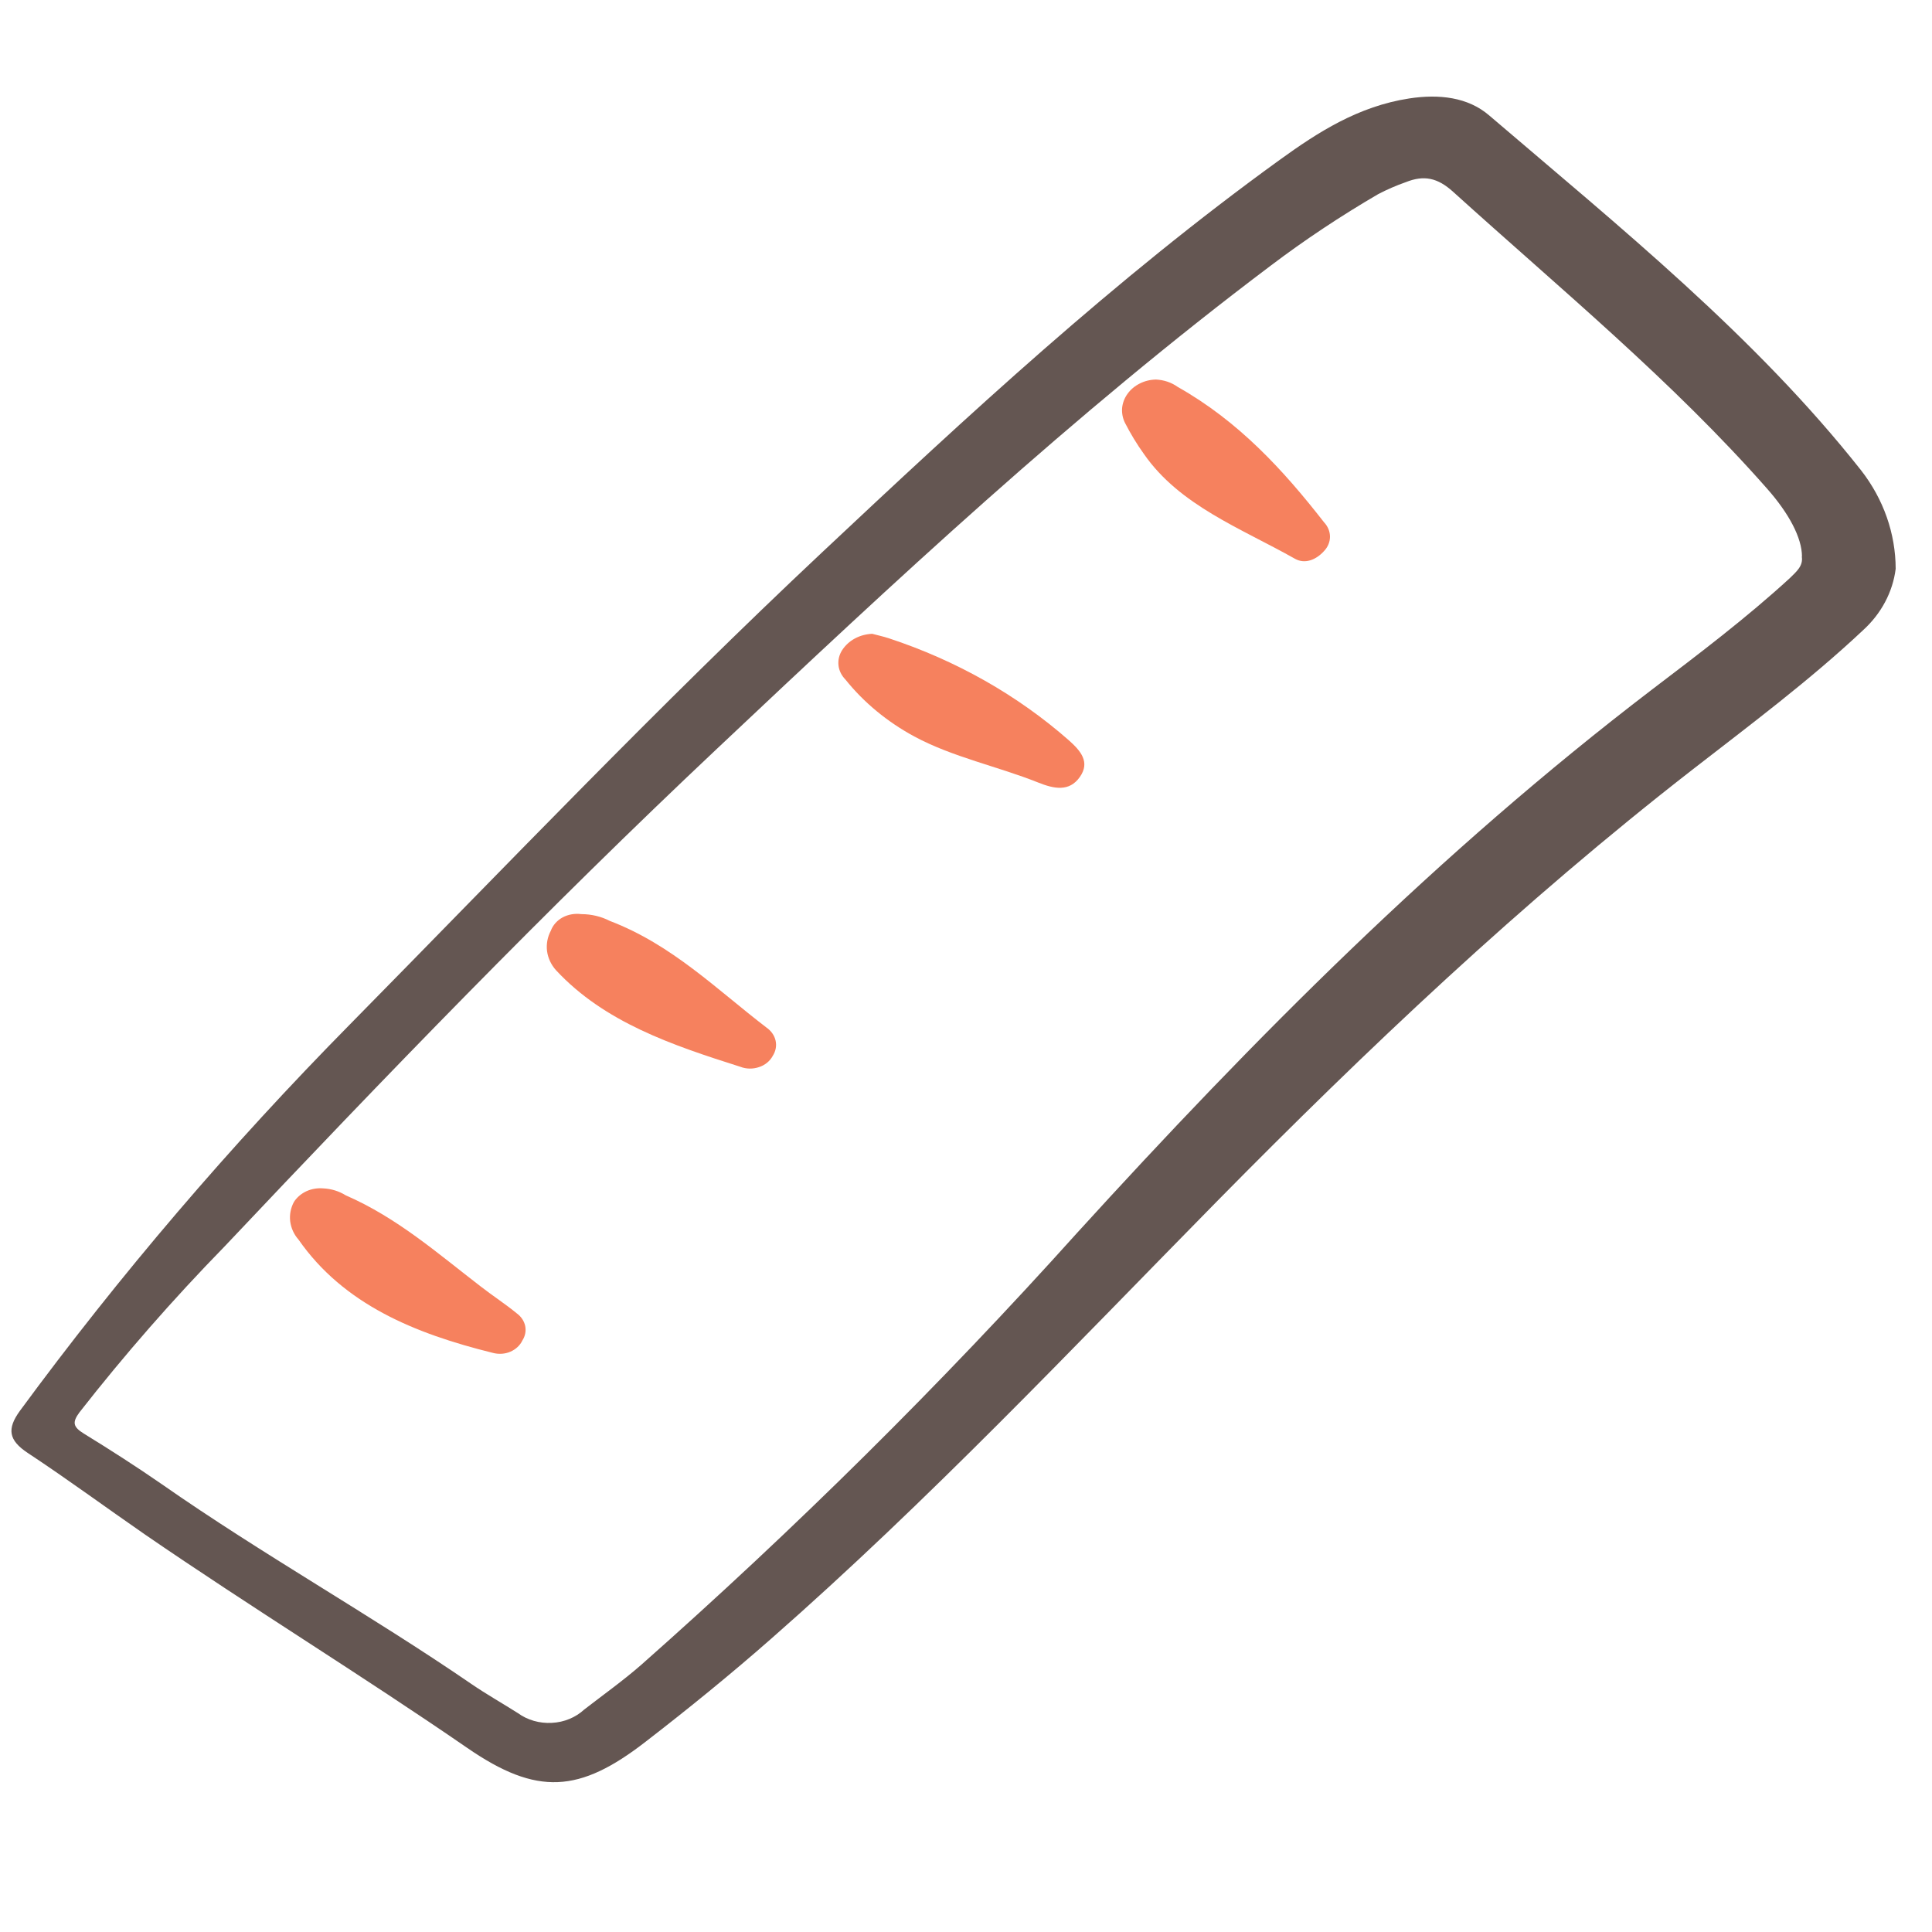 <svg width="20" height="20" viewBox="0 0 20 20" fill="none" xmlns="http://www.w3.org/2000/svg">
<path d="M19.624 5.888C19.594 6.129 19.474 6.354 19.284 6.526C18.733 7.044 18.119 7.502 17.518 7.969C15.752 9.342 14.148 10.863 12.602 12.432C11.091 13.968 9.616 15.531 7.981 16.966C7.563 17.333 7.129 17.686 6.685 18.029C5.999 18.561 5.561 18.593 4.838 18.095C3.742 17.34 2.601 16.641 1.502 15.886C1.097 15.606 0.701 15.314 0.289 15.042C0.087 14.909 0.071 14.791 0.206 14.605C1.238 13.201 2.381 11.863 3.624 10.603C5.238 8.964 6.823 7.302 8.508 5.72C10.019 4.301 11.538 2.891 13.246 1.656C13.644 1.368 14.061 1.1 14.589 1.019C14.896 0.972 15.195 1.005 15.415 1.194C16.773 2.355 18.172 3.483 19.266 4.869C19.499 5.168 19.623 5.524 19.624 5.888ZM18.654 5.762C18.654 5.567 18.518 5.314 18.295 5.061C17.314 3.946 16.152 2.989 15.042 1.985C14.882 1.84 14.741 1.81 14.552 1.886C14.454 1.92 14.359 1.962 14.268 2.009C13.879 2.236 13.507 2.483 13.153 2.751C11.105 4.293 9.258 6.02 7.421 7.752C5.655 9.415 3.979 11.151 2.325 12.903C1.79 13.451 1.289 14.024 0.823 14.62C0.746 14.724 0.756 14.771 0.867 14.84C1.142 15.009 1.413 15.183 1.676 15.365C2.715 16.091 3.834 16.715 4.882 17.434C5.037 17.54 5.202 17.633 5.361 17.734C5.46 17.806 5.585 17.842 5.712 17.835C5.84 17.829 5.959 17.779 6.048 17.697C6.244 17.545 6.449 17.399 6.636 17.236C8.234 15.823 9.741 14.33 11.149 12.764C12.976 10.757 14.89 8.827 17.099 7.14C17.589 6.767 18.08 6.396 18.529 5.984C18.593 5.92 18.669 5.86 18.652 5.76L18.654 5.762Z" fill="#645652"/>
<path d="M9.029 6.561C9.075 6.574 9.139 6.587 9.2 6.607C9.899 6.837 10.534 7.197 11.064 7.663C11.189 7.774 11.287 7.89 11.178 8.044C11.069 8.198 10.913 8.167 10.748 8.101C10.325 7.932 9.865 7.839 9.465 7.624C9.186 7.473 8.943 7.273 8.753 7.036C8.712 6.994 8.686 6.943 8.68 6.888C8.674 6.833 8.687 6.778 8.718 6.73C8.75 6.681 8.795 6.639 8.849 6.61C8.904 6.58 8.966 6.564 9.029 6.561Z" fill="#F6815E"/>
<path d="M3.346 12.302C3.43 12.306 3.51 12.331 3.579 12.374C4.114 12.607 4.533 12.977 4.977 13.318C5.099 13.413 5.232 13.499 5.351 13.597C5.396 13.63 5.426 13.676 5.437 13.727C5.447 13.778 5.437 13.831 5.408 13.876C5.384 13.927 5.339 13.969 5.283 13.993C5.227 14.017 5.162 14.021 5.102 14.005C4.293 13.805 3.557 13.503 3.09 12.832C3.042 12.778 3.013 12.712 3.004 12.643C2.996 12.574 3.009 12.505 3.043 12.442C3.073 12.395 3.118 12.357 3.171 12.332C3.225 12.307 3.286 12.297 3.346 12.302Z" fill="#F6815E"/>
<path d="M11.967 3.929C12.049 3.933 12.127 3.959 12.191 4.005C12.822 4.361 13.284 4.865 13.705 5.405C13.745 5.447 13.768 5.501 13.768 5.556C13.768 5.611 13.745 5.665 13.705 5.706C13.625 5.794 13.509 5.844 13.403 5.783C12.843 5.467 12.212 5.233 11.842 4.7C11.768 4.597 11.703 4.489 11.646 4.378C11.622 4.33 11.612 4.277 11.616 4.224C11.621 4.172 11.64 4.121 11.672 4.077C11.704 4.032 11.747 3.996 11.799 3.97C11.85 3.944 11.908 3.93 11.967 3.929Z" fill="#F6815E"/>
<path d="M6.018 9.463C6.121 9.463 6.223 9.487 6.312 9.533C6.957 9.779 7.417 10.241 7.933 10.636C7.982 10.67 8.017 10.718 8.029 10.773C8.041 10.827 8.03 10.883 7.999 10.931C7.97 10.985 7.919 11.027 7.856 11.047C7.794 11.068 7.724 11.067 7.663 11.043C6.957 10.819 6.257 10.583 5.756 10.044C5.705 9.987 5.673 9.919 5.663 9.846C5.654 9.774 5.667 9.701 5.702 9.635C5.723 9.578 5.766 9.529 5.824 9.497C5.882 9.466 5.951 9.454 6.018 9.463Z" fill="#F6815E"/>
</svg>
